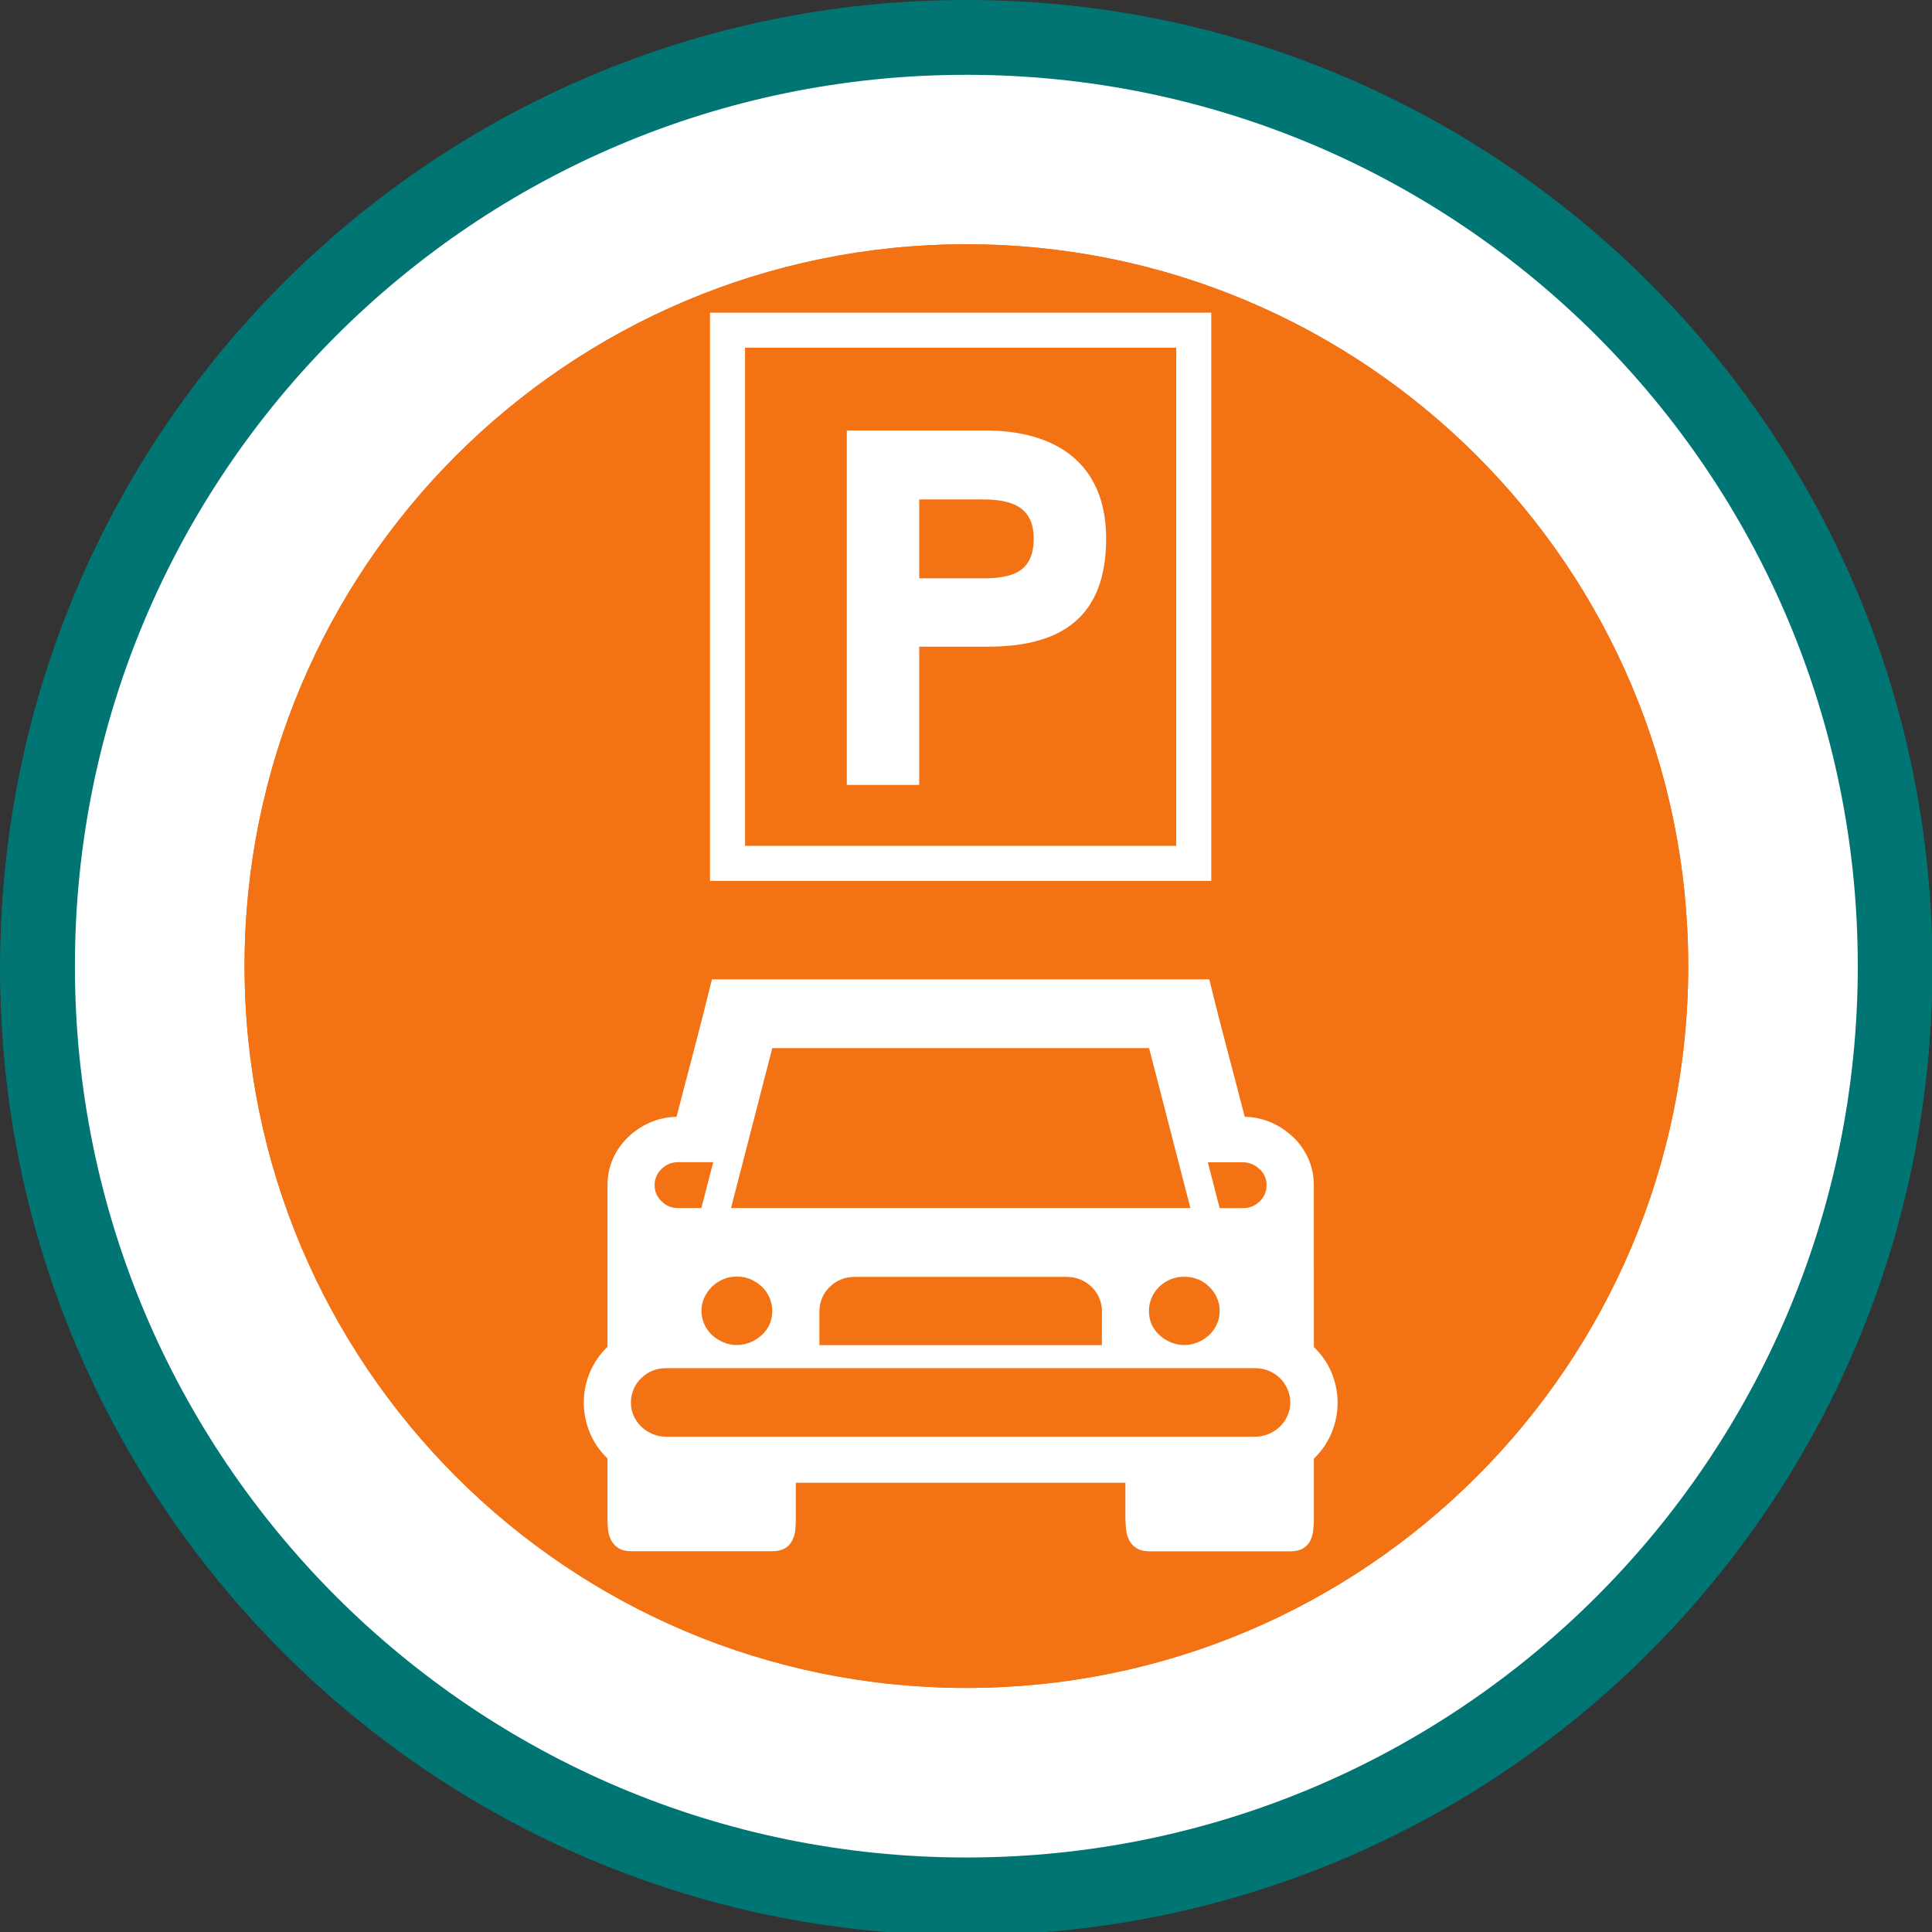 <?xml version="1.0" encoding="UTF-8" standalone="no"?>
<svg
   xmlns:dc="http://purl.org/dc/elements/1.1/"
   xmlns:cc="http://creativecommons.org/ns#"
   xmlns:rdf="http://www.w3.org/1999/02/22-rdf-syntax-ns#"
   xmlns:svg="http://www.w3.org/2000/svg"
   xmlns="http://www.w3.org/2000/svg"
   xmlns:sodipodi="http://sodipodi.sourceforge.net/DTD/sodipodi-0.dtd"
   xmlns:inkscape="http://www.inkscape.org/namespaces/inkscape"
   width="19.473"
   height="19.474"
   viewBox="0 0 19.473 19.474"
   version="1.1"
   id="svg3072"
   inkscape:version="1.0.1 (3bc2e813f5, 2020-09-07)"
   sodipodi:docname="orange-car-p.svg">
  <rect x="0" y="0" width="19.473" height="19.474" fill="#333333" stroke="none"/>
  <defs
     id="defs3066" />
  <sodipodi:namedview
     id="base"
     pagecolor="#ffffff"
     bordercolor="#666666"
     borderopacity="1.0"
     inkscape:pageopacity="0.0"
     inkscape:pageshadow="2"
     inkscape:zoom="3.959798"
     inkscape:cx="22.076857"
     inkscape:cy="60.507115"
     inkscape:document-units="mm"
     inkscape:current-layer="layer1"
     inkscape:document-rotation="0"
     showgrid="false"
     fit-margin-top="0"
     fit-margin-left="0"
     fit-margin-right="0"
     fit-margin-bottom="0"
     units="px"
     inkscape:window-width="1278"
     inkscape:window-height="1368"
     inkscape:window-x="1273"
     inkscape:window-y="0"
     inkscape:window-maximized="0" />
  <g
     inkscape:label="Vrstva 1"
     inkscape:groupmode="layer"
     id="layer1"
     transform="translate(-103.656,-71.906)">
    <path
       style="fill:#ffffff;fill-opacity:1;fill-rule:nonzero;stroke:none;stroke-width:0.353"
       d="m 117.671,81.249 c 0.244,0 0.442,-0.198 0.442,-0.441 0,-0.244 -0.198,-0.442 -0.442,-0.442 -0.244,0 -0.441,0.198 -0.441,0.442 0,0.243 0.197,0.441 0.441,0.441"
       id="path1093" />
    <path
       style="fill:#ffffff;fill-opacity:1;fill-rule:nonzero;stroke:none;stroke-width:0.353"
       d="m 117.993,79.685 c 0.244,0 0.441,-0.197 0.441,-0.441 0,-0.244 -0.197,-0.441 -0.441,-0.441 -0.244,0 -0.441,0.197 -0.441,0.441 0,0.244 0.197,0.441 0.441,0.441"
       id="path1095" />
    <path
       style="fill:#ffffff;fill-opacity:1;fill-rule:nonzero;stroke:none;stroke-width:0.353"
       d="m 117.763,82.811 c 0.244,0 0.441,-0.197 0.441,-0.441 0,-0.244 -0.197,-0.441 -0.441,-0.441 -0.244,0 -0.441,0.197 -0.441,0.441 0,0.244 0.197,0.441 0.441,0.441"
       id="path1097" />
    <path
       style="fill:#007573;fill-opacity:1;fill-rule:nonzero;stroke:none;stroke-width:0.353"
       d="m 113.394,91.412 c 5.377,0 9.737,-4.359 9.737,-9.737 0,-5.377 -4.36,-9.737 -9.737,-9.737 -5.378,0 -9.737,4.36 -9.737,9.737 0,5.378 4.359,9.737 9.737,9.737"
       id="path1149" />
    <path
       style="fill:#ffffff;fill-opacity:1;fill-rule:nonzero;stroke:none;stroke-width:0.353"
       d="m 113.394,90.659 c 4.961,0 8.983,-4.022 8.983,-8.985 0,-4.961 -4.022,-8.983 -8.983,-8.983 -4.962,0 -8.985,4.022 -8.985,8.983 0,4.962 4.022,8.985 8.985,8.985"
       id="path1151" />
    <path
       style="fill:#f37314;fill-opacity:1;fill-rule:nonzero;stroke:none;stroke-width:0.353"
       d="m 113.394,88.951 c 4.018,0 7.275,-3.258 7.275,-7.276 0,-4.017 -3.256,-7.275 -7.275,-7.275 -4.018,0 -7.276,3.258 -7.276,7.275 0,4.018 3.258,7.276 7.276,7.276"
       id="path1153" />
    <path
       style="fill:#ffffff;fill-opacity:1;fill-rule:nonzero;stroke:none;stroke-width:0.353"
       d="m 116.895,83.884 c 0,-0.095 -0.018,-0.183 -0.055,-0.265 -0.036,-0.083 -0.085,-0.154 -0.15,-0.216 -0.063,-0.062 -0.138,-0.112 -0.222,-0.15 -0.085,-0.037 -0.175,-0.057 -0.27,-0.059 -0.059,-0.233 -0.12,-0.463 -0.179,-0.692 -0.061,-0.229 -0.12,-0.46 -0.178,-0.693 h -5.012 c -0.058,0.233 -0.117,0.464 -0.178,0.693 -0.061,0.229 -0.12,0.459 -0.179,0.692 -0.098,0.003 -0.187,0.022 -0.271,0.059 -0.083,0.039 -0.157,0.088 -0.22,0.15 -0.065,0.062 -0.114,0.134 -0.15,0.216 -0.037,0.081 -0.055,0.17 -0.055,0.265 v 1.629 c -0.077,0.074 -0.136,0.161 -0.176,0.258 -0.041,0.098 -0.061,0.198 -0.061,0.303 0,0.105 0.019,0.207 0.061,0.305 0.04,0.099 0.099,0.185 0.176,0.26 v 0.593 c 0,0.041 0.003,0.081 0.007,0.121 0.004,0.041 0.015,0.077 0.032,0.11 0.017,0.032 0.04,0.058 0.072,0.079 0.033,0.019 0.074,0.03 0.128,0.03 h 1.424 c 0.052,0 0.095,-0.01 0.127,-0.029 0.032,-0.019 0.057,-0.045 0.073,-0.077 0.015,-0.032 0.026,-0.068 0.03,-0.107 0.005,-0.04 0.007,-0.081 0.007,-0.124 v -0.353 h 3.322 v 0.35 c 0,0.041 0.003,0.081 0.007,0.121 0.004,0.041 0.014,0.077 0.03,0.11 0.018,0.032 0.041,0.058 0.073,0.079 0.032,0.019 0.074,0.03 0.127,0.03 h 1.424 c 0.054,0 0.095,-0.01 0.127,-0.029 0.033,-0.019 0.057,-0.045 0.073,-0.077 0.017,-0.032 0.028,-0.068 0.032,-0.107 0.004,-0.04 0.007,-0.081 0.007,-0.124 v -0.595 c 0.077,-0.076 0.135,-0.161 0.176,-0.26 0.041,-0.098 0.061,-0.2 0.061,-0.305 0,-0.105 -0.019,-0.205 -0.061,-0.303 -0.041,-0.096 -0.099,-0.183 -0.176,-0.258 z m -1.246,0.23 h -4.629 l 0.416,-1.612 h 3.796 z m -5.279,2.305 c -0.051,0 -0.098,-0.008 -0.141,-0.026 -0.043,-0.019 -0.081,-0.044 -0.113,-0.074 -0.032,-0.03 -0.057,-0.068 -0.076,-0.109 -0.019,-0.041 -0.028,-0.087 -0.028,-0.136 0,-0.047 0.008,-0.092 0.028,-0.135 0.019,-0.043 0.044,-0.079 0.076,-0.11 0.032,-0.032 0.07,-0.055 0.113,-0.074 0.043,-0.018 0.09,-0.026 0.141,-0.026 h 5.931 c 0.048,0 0.094,0.008 0.138,0.026 0.044,0.019 0.083,0.043 0.114,0.074 0.032,0.032 0.057,0.068 0.076,0.11 0.018,0.043 0.028,0.088 0.028,0.135 0,0.05 -0.01,0.095 -0.028,0.136 -0.019,0.041 -0.044,0.079 -0.076,0.109 -0.032,0.03 -0.07,0.055 -0.114,0.074 -0.044,0.018 -0.09,0.026 -0.138,0.026 z m 4.388,-0.923 h -2.846 V 85.153 c 0,-0.047 0.01,-0.092 0.028,-0.135 0.019,-0.043 0.044,-0.079 0.076,-0.11 0.032,-0.03 0.07,-0.055 0.113,-0.073 0.043,-0.018 0.09,-0.028 0.139,-0.028 h 2.133 c 0.05,0 0.095,0.01 0.139,0.028 0.044,0.018 0.083,0.043 0.114,0.073 0.032,0.032 0.057,0.068 0.076,0.11 0.019,0.043 0.028,0.088 0.028,0.135 z m -3.54,-0.661 c 0.044,0.018 0.083,0.043 0.114,0.073 0.032,0.032 0.058,0.068 0.076,0.11 0.019,0.043 0.029,0.088 0.029,0.135 0,0.05 -0.01,0.095 -0.029,0.136 -0.018,0.041 -0.044,0.077 -0.077,0.107 -0.033,0.03 -0.072,0.054 -0.114,0.072 -0.043,0.018 -0.088,0.028 -0.136,0.028 -0.048,0 -0.094,-0.01 -0.138,-0.028 -0.043,-0.018 -0.08,-0.043 -0.113,-0.073 -0.033,-0.032 -0.059,-0.068 -0.079,-0.109 -0.018,-0.041 -0.028,-0.087 -0.028,-0.134 0,-0.047 0.01,-0.091 0.028,-0.134 0.019,-0.041 0.045,-0.077 0.079,-0.11 0.033,-0.032 0.07,-0.057 0.113,-0.074 0.044,-0.018 0.09,-0.028 0.138,-0.028 0.048,0 0.095,0.01 0.138,0.028 m 4.51,0 c 0.043,0.018 0.08,0.043 0.113,0.074 0.033,0.033 0.059,0.069 0.079,0.11 0.018,0.043 0.028,0.087 0.028,0.134 0,0.047 -0.01,0.092 -0.028,0.134 -0.019,0.041 -0.045,0.077 -0.079,0.109 -0.033,0.03 -0.07,0.055 -0.113,0.073 -0.043,0.018 -0.088,0.028 -0.138,0.028 -0.048,0 -0.094,-0.01 -0.136,-0.028 -0.043,-0.018 -0.081,-0.041 -0.114,-0.072 -0.033,-0.03 -0.059,-0.066 -0.077,-0.107 -0.019,-0.041 -0.029,-0.087 -0.029,-0.136 0,-0.047 0.01,-0.092 0.029,-0.135 0.018,-0.043 0.044,-0.079 0.076,-0.11 0.032,-0.03 0.069,-0.055 0.113,-0.073 0.043,-0.018 0.09,-0.028 0.139,-0.028 0.05,0 0.095,0.01 0.138,0.028 m -4.887,-1.182 -0.118,0.462 h -0.238 c -0.063,0 -0.119,-0.023 -0.164,-0.069 -0.047,-0.045 -0.07,-0.099 -0.07,-0.161 0,-0.062 0.023,-0.117 0.07,-0.163 0.045,-0.045 0.101,-0.069 0.164,-0.069 z m 5.507,0.069 c 0.048,0.045 0.072,0.101 0.072,0.163 0,0.063 -0.023,0.119 -0.07,0.163 -0.045,0.045 -0.102,0.068 -0.168,0.068 h -0.234 l -0.119,-0.462 h 0.353 c 0.065,0 0.12,0.023 0.167,0.069"
       id="path1155" />
    <path
       style="fill:none;stroke:#ffffff;stroke-width:0.353;stroke-linecap:butt;stroke-linejoin:miter;stroke-miterlimit:4;stroke-opacity:1"
       d="m 110.985,80.64 h 4.7 V 75.265 h -4.7 z m 0,0"
       id="path1157" />
    <path
       style="fill:#ffffff;fill-opacity:1;fill-rule:nonzero;stroke:none;stroke-width:0.353"
       d="m 114.802,77.367 c 0,-0.763 -0.511,-1.09 -1.218,-1.09 h -1.397 v 3.572 h 0.732 v -1.392 h 0.692 c 0.741,0 1.192,-0.302 1.192,-1.09 m -0.732,0 c 0,0.343 -0.225,0.4 -0.511,0.4 h -0.641 v -0.794 h 0.641 c 0.281,0 0.511,0.066 0.511,0.394"
       id="path1159" />
    <path
       style="fill:#007573;fill-opacity:1;fill-rule:nonzero;stroke:none;stroke-width:0.353"
       d="m 113.396,91.38 c 5.378,0 9.737,-4.359 9.737,-9.737 0,-5.377 -4.359,-9.737 -9.737,-9.737 -5.377,0 -9.737,4.36 -9.737,9.737 0,5.378 4.36,9.737 9.737,9.737"
       id="path1161" />
    <path
       style="fill:#ffffff;fill-opacity:1;fill-rule:nonzero;stroke:none;stroke-width:0.353"
       d="m 113.396,90.628 c 4.962,0 8.985,-4.022 8.985,-8.985 0,-4.961 -4.022,-8.983 -8.985,-8.983 -4.962,0 -8.985,4.022 -8.985,8.983 0,4.962 4.022,8.985 8.985,8.985"
       id="path1163" />
    <path
       style="fill:#f37314;fill-opacity:1;fill-rule:nonzero;stroke:none;stroke-width:0.353"
       d="m 113.396,88.919 c 4.018,0 7.276,-3.258 7.276,-7.276 0,-4.017 -3.258,-7.275 -7.276,-7.275 -4.018,0 -7.275,3.258 -7.275,7.275 0,4.018 3.256,7.276 7.275,7.276"
       id="path1165" />
    <path
       style="fill:#ffffff;fill-opacity:1;fill-rule:nonzero;stroke:none;stroke-width:0.353"
       d="m 116.898,83.852 c 0,-0.095 -0.018,-0.183 -0.054,-0.265 -0.037,-0.083 -0.087,-0.156 -0.15,-0.216 -0.065,-0.062 -0.139,-0.113 -0.223,-0.15 -0.085,-0.037 -0.175,-0.057 -0.269,-0.059 -0.061,-0.233 -0.12,-0.463 -0.181,-0.692 -0.061,-0.229 -0.12,-0.46 -0.176,-0.693 h -5.013 c -0.058,0.233 -0.116,0.464 -0.176,0.693 -0.061,0.229 -0.121,0.459 -0.181,0.692 -0.097,0.003 -0.187,0.022 -0.27,0.059 -0.084,0.037 -0.158,0.088 -0.222,0.15 -0.063,0.061 -0.114,0.134 -0.15,0.216 -0.036,0.081 -0.054,0.169 -0.054,0.265 v 1.629 c -0.077,0.074 -0.136,0.16 -0.178,0.258 -0.04,0.098 -0.061,0.198 -0.061,0.303 0,0.105 0.021,0.207 0.061,0.305 0.041,0.098 0.101,0.185 0.178,0.259 v 0.594 c 0,0.04 0.001,0.081 0.005,0.121 0.005,0.041 0.015,0.077 0.032,0.109 0.017,0.033 0.041,0.059 0.073,0.079 0.032,0.021 0.074,0.032 0.127,0.032 h 1.424 c 0.052,0 0.095,-0.01 0.127,-0.029 0.032,-0.019 0.057,-0.045 0.073,-0.077 0.017,-0.033 0.026,-0.068 0.032,-0.107 0.004,-0.04 0.005,-0.081 0.005,-0.124 v -0.353 h 3.322 v 0.35 c 0,0.04 0.003,0.081 0.007,0.121 0.004,0.041 0.015,0.077 0.032,0.109 0.017,0.033 0.04,0.059 0.073,0.079 0.032,0.021 0.074,0.032 0.127,0.032 h 1.424 c 0.052,0 0.095,-0.01 0.127,-0.029 0.032,-0.019 0.057,-0.045 0.073,-0.077 0.017,-0.033 0.026,-0.068 0.03,-0.107 0.005,-0.04 0.007,-0.081 0.007,-0.124 v -0.597 c 0.077,-0.074 0.136,-0.161 0.176,-0.259 0.041,-0.098 0.062,-0.2 0.062,-0.305 0,-0.105 -0.021,-0.205 -0.062,-0.303 -0.04,-0.098 -0.099,-0.183 -0.176,-0.258 z m -1.244,0.23 h -4.63 l 0.416,-1.612 h 3.798 z m -5.281,2.305 c -0.051,0 -0.098,-0.008 -0.141,-0.028 -0.043,-0.018 -0.08,-0.043 -0.112,-0.073 -0.033,-0.032 -0.058,-0.068 -0.077,-0.109 -0.018,-0.041 -0.028,-0.087 -0.028,-0.136 0,-0.047 0.01,-0.092 0.028,-0.135 0.019,-0.043 0.044,-0.08 0.077,-0.11 0.032,-0.032 0.069,-0.057 0.112,-0.074 0.043,-0.018 0.09,-0.026 0.141,-0.026 h 5.931 c 0.048,0 0.094,0.008 0.138,0.026 0.044,0.018 0.083,0.043 0.114,0.074 0.032,0.03 0.058,0.068 0.076,0.11 0.019,0.043 0.029,0.088 0.029,0.135 0,0.05 -0.01,0.095 -0.029,0.136 -0.018,0.041 -0.044,0.077 -0.076,0.109 -0.032,0.03 -0.07,0.055 -0.114,0.073 -0.044,0.019 -0.09,0.028 -0.138,0.028 z m 4.389,-0.923 h -2.847 v -0.343 c 0,-0.047 0.01,-0.092 0.028,-0.135 0.019,-0.043 0.044,-0.08 0.076,-0.11 0.033,-0.032 0.07,-0.055 0.113,-0.074 0.043,-0.018 0.09,-0.026 0.141,-0.026 h 2.133 c 0.048,0 0.095,0.008 0.139,0.026 0.043,0.019 0.081,0.043 0.113,0.074 0.032,0.03 0.058,0.068 0.076,0.11 0.019,0.043 0.029,0.088 0.029,0.135 z m -3.54,-0.663 c 0.044,0.019 0.081,0.043 0.113,0.074 0.033,0.03 0.058,0.068 0.077,0.11 0.018,0.043 0.028,0.088 0.028,0.135 0,0.05 -0.01,0.095 -0.028,0.136 -0.019,0.041 -0.045,0.077 -0.079,0.107 -0.033,0.03 -0.07,0.054 -0.113,0.072 -0.044,0.018 -0.09,0.028 -0.138,0.028 -0.048,0 -0.094,-0.01 -0.136,-0.028 -0.043,-0.018 -0.081,-0.043 -0.114,-0.073 -0.033,-0.032 -0.059,-0.068 -0.077,-0.109 -0.019,-0.043 -0.029,-0.087 -0.029,-0.134 0,-0.047 0.01,-0.091 0.029,-0.134 0.018,-0.041 0.044,-0.077 0.077,-0.11 0.033,-0.032 0.072,-0.057 0.114,-0.076 0.043,-0.018 0.088,-0.026 0.136,-0.026 0.048,0 0.095,0.008 0.139,0.026 m 4.509,0 c 0.043,0.019 0.081,0.044 0.114,0.076 0.033,0.033 0.059,0.069 0.077,0.11 0.019,0.043 0.028,0.087 0.028,0.134 0,0.047 -0.008,0.091 -0.028,0.134 -0.018,0.041 -0.044,0.077 -0.077,0.109 -0.033,0.03 -0.072,0.055 -0.114,0.073 -0.043,0.018 -0.088,0.028 -0.136,0.028 -0.05,0 -0.095,-0.01 -0.138,-0.028 -0.043,-0.018 -0.08,-0.041 -0.113,-0.072 -0.034,-0.03 -0.059,-0.066 -0.079,-0.107 -0.018,-0.041 -0.028,-0.087 -0.028,-0.136 0,-0.047 0.01,-0.092 0.028,-0.135 0.019,-0.043 0.044,-0.08 0.076,-0.11 0.033,-0.032 0.07,-0.055 0.113,-0.074 0.043,-0.018 0.09,-0.026 0.141,-0.026 0.048,0 0.094,0.008 0.136,0.026 m -4.885,-1.181 -0.12,0.462 h -0.237 c -0.065,0 -0.12,-0.023 -0.165,-0.069 -0.047,-0.045 -0.069,-0.099 -0.069,-0.161 0,-0.063 0.022,-0.117 0.069,-0.163 0.045,-0.045 0.101,-0.069 0.165,-0.069 z m 5.507,0.069 c 0.047,0.045 0.07,0.099 0.07,0.163 0,0.063 -0.023,0.119 -0.069,0.163 -0.047,0.045 -0.103,0.068 -0.168,0.068 h -0.236 l -0.119,-0.462 h 0.354 c 0.063,0 0.119,0.023 0.167,0.069"
       id="path1167" />
    <path
       style="fill:none;stroke:#ffffff;stroke-width:0.353;stroke-linecap:butt;stroke-linejoin:miter;stroke-miterlimit:4;stroke-opacity:1"
       d="m 110.987,80.608 h 4.7 v -5.374 h -4.7 z m 0,0"
       id="path1169" />
    <path
       style="fill:#ffffff;fill-opacity:1;fill-rule:nonzero;stroke:none;stroke-width:0.353"
       d="m 114.805,77.335 c 0,-0.763 -0.511,-1.09 -1.217,-1.09 h -1.397 v 3.572 h 0.73 v -1.393 h 0.692 c 0.743,0 1.192,-0.3 1.192,-1.089 m -0.73,0 c 0,0.343 -0.226,0.4 -0.513,0.4 h -0.641 v -0.795 h 0.641 c 0.281,0 0.513,0.068 0.513,0.395"
       id="path1171" />
    <path
       style="fill:#f37314;fill-opacity:1;fill-rule:nonzero;stroke:none;stroke-width:0.353"
       d="m 113.396,88.919 c 4.018,0 7.276,-3.258 7.276,-7.276 0,-4.017 -3.258,-7.275 -7.276,-7.275 -4.018,0 -7.275,3.258 -7.275,7.275 0,4.018 3.256,7.276 7.275,7.276"
       id="path1173" />
    <path
       style="fill:#ffffff;fill-opacity:1;fill-rule:nonzero;stroke:none;stroke-width:0.353"
       d="m 116.898,83.852 c 0,-0.095 -0.018,-0.183 -0.054,-0.265 -0.037,-0.083 -0.087,-0.156 -0.15,-0.216 -0.065,-0.062 -0.139,-0.113 -0.223,-0.15 -0.085,-0.037 -0.175,-0.057 -0.269,-0.059 -0.061,-0.233 -0.12,-0.463 -0.181,-0.692 -0.061,-0.229 -0.12,-0.46 -0.176,-0.693 h -5.013 c -0.058,0.233 -0.116,0.464 -0.176,0.693 -0.061,0.229 -0.121,0.459 -0.181,0.692 -0.097,0.003 -0.187,0.022 -0.27,0.059 -0.084,0.037 -0.158,0.088 -0.222,0.15 -0.063,0.061 -0.114,0.134 -0.15,0.216 -0.036,0.081 -0.054,0.169 -0.054,0.265 v 1.629 c -0.077,0.074 -0.136,0.16 -0.178,0.258 -0.04,0.098 -0.061,0.198 -0.061,0.303 0,0.105 0.021,0.207 0.061,0.305 0.041,0.098 0.101,0.185 0.178,0.259 v 0.594 c 0,0.04 0.001,0.081 0.005,0.121 0.005,0.041 0.015,0.077 0.032,0.109 0.017,0.033 0.041,0.059 0.073,0.079 0.032,0.021 0.074,0.032 0.127,0.032 h 1.424 c 0.052,0 0.095,-0.01 0.127,-0.029 0.032,-0.019 0.057,-0.045 0.073,-0.077 0.017,-0.033 0.028,-0.068 0.032,-0.107 0.004,-0.04 0.005,-0.081 0.005,-0.124 v -0.353 h 3.322 v 0.35 c 0,0.04 0.003,0.081 0.007,0.121 0.004,0.041 0.015,0.077 0.032,0.109 0.017,0.033 0.04,0.059 0.073,0.079 0.032,0.021 0.074,0.032 0.127,0.032 h 1.424 c 0.052,0 0.095,-0.01 0.127,-0.029 0.032,-0.019 0.057,-0.045 0.073,-0.077 0.017,-0.033 0.026,-0.068 0.03,-0.107 0.005,-0.04 0.007,-0.081 0.007,-0.124 v -0.597 c 0.077,-0.074 0.136,-0.161 0.178,-0.259 0.04,-0.098 0.061,-0.2 0.061,-0.305 0,-0.105 -0.021,-0.205 -0.061,-0.303 -0.041,-0.098 -0.101,-0.183 -0.178,-0.258 z m -1.244,0.23 h -4.63 l 0.416,-1.612 h 3.798 z m -5.281,2.305 c -0.051,0 -0.098,-0.008 -0.141,-0.028 -0.043,-0.018 -0.08,-0.043 -0.112,-0.073 -0.033,-0.032 -0.058,-0.068 -0.077,-0.109 -0.018,-0.041 -0.028,-0.087 -0.028,-0.136 0,-0.047 0.01,-0.092 0.028,-0.135 0.019,-0.043 0.044,-0.08 0.077,-0.11 0.032,-0.032 0.069,-0.057 0.112,-0.074 0.043,-0.018 0.09,-0.026 0.141,-0.026 h 5.931 c 0.048,0 0.095,0.008 0.139,0.026 0.044,0.018 0.081,0.043 0.113,0.074 0.032,0.03 0.058,0.068 0.076,0.11 0.019,0.043 0.029,0.088 0.029,0.135 0,0.05 -0.01,0.095 -0.029,0.136 -0.018,0.041 -0.044,0.077 -0.076,0.109 -0.032,0.03 -0.069,0.055 -0.113,0.073 -0.044,0.019 -0.091,0.028 -0.139,0.028 z m 4.389,-0.923 h -2.847 v -0.343 c 0,-0.047 0.01,-0.092 0.028,-0.135 0.019,-0.043 0.044,-0.08 0.077,-0.11 0.032,-0.032 0.069,-0.055 0.112,-0.074 0.043,-0.018 0.09,-0.026 0.141,-0.026 h 2.133 c 0.048,0 0.095,0.008 0.139,0.026 0.043,0.019 0.081,0.043 0.113,0.074 0.032,0.03 0.058,0.068 0.076,0.11 0.019,0.043 0.029,0.088 0.029,0.135 z m -3.54,-0.663 c 0.044,0.019 0.081,0.043 0.113,0.074 0.033,0.03 0.058,0.068 0.077,0.11 0.018,0.043 0.028,0.088 0.028,0.135 0,0.05 -0.01,0.095 -0.028,0.136 -0.019,0.041 -0.045,0.077 -0.079,0.107 -0.033,0.03 -0.07,0.054 -0.113,0.072 -0.044,0.018 -0.09,0.028 -0.138,0.028 -0.048,0 -0.094,-0.01 -0.136,-0.028 -0.043,-0.018 -0.081,-0.043 -0.114,-0.073 -0.033,-0.032 -0.059,-0.068 -0.077,-0.109 -0.019,-0.043 -0.029,-0.087 -0.029,-0.134 0,-0.047 0.01,-0.091 0.029,-0.134 0.018,-0.041 0.044,-0.077 0.077,-0.11 0.033,-0.032 0.072,-0.057 0.114,-0.076 0.043,-0.018 0.088,-0.026 0.136,-0.026 0.048,0 0.095,0.008 0.139,0.026 m 4.509,0 c 0.043,0.019 0.081,0.044 0.114,0.076 0.033,0.033 0.059,0.069 0.077,0.11 0.019,0.043 0.028,0.087 0.028,0.134 0,0.047 -0.008,0.091 -0.028,0.134 -0.018,0.041 -0.044,0.077 -0.077,0.109 -0.033,0.03 -0.072,0.055 -0.114,0.073 -0.043,0.018 -0.088,0.028 -0.136,0.028 -0.05,0 -0.095,-0.01 -0.138,-0.028 -0.043,-0.018 -0.08,-0.041 -0.113,-0.072 -0.034,-0.03 -0.059,-0.066 -0.079,-0.107 -0.018,-0.041 -0.028,-0.087 -0.028,-0.136 0,-0.047 0.01,-0.092 0.028,-0.135 0.019,-0.043 0.044,-0.08 0.076,-0.11 0.033,-0.032 0.07,-0.055 0.113,-0.074 0.043,-0.018 0.09,-0.026 0.141,-0.026 0.048,0 0.094,0.008 0.136,0.026 m -4.885,-1.181 -0.12,0.462 h -0.237 c -0.065,0 -0.12,-0.023 -0.165,-0.069 -0.047,-0.045 -0.069,-0.099 -0.069,-0.161 0,-0.063 0.022,-0.117 0.069,-0.163 0.045,-0.045 0.101,-0.069 0.165,-0.069 z m 5.507,0.069 c 0.047,0.045 0.07,0.099 0.07,0.163 0,0.063 -0.023,0.119 -0.069,0.163 -0.047,0.045 -0.103,0.068 -0.168,0.068 h -0.236 l -0.119,-0.462 h 0.354 c 0.063,0 0.119,0.023 0.167,0.069"
       id="path1175" />
    <path
       style="fill:none;stroke:#ffffff;stroke-width:0.353;stroke-linecap:butt;stroke-linejoin:miter;stroke-miterlimit:4;stroke-opacity:1"
       d="m 110.989,80.608 h 4.699 v -5.374 h -4.699 z m 0,0"
       id="path1177" />
    <path
       style="fill:#ffffff;fill-opacity:1;fill-rule:nonzero;stroke:none;stroke-width:0.353"
       d="m 114.805,77.335 c 0,-0.763 -0.511,-1.09 -1.217,-1.09 h -1.397 v 3.572 h 0.73 v -1.393 h 0.692 c 0.743,0 1.192,-0.3 1.192,-1.089 m -0.73,0 c 0,0.343 -0.226,0.4 -0.513,0.4 h -0.641 v -0.795 h 0.641 c 0.281,0 0.513,0.068 0.513,0.395"
       id="path1179" />
  </g>
</svg>
